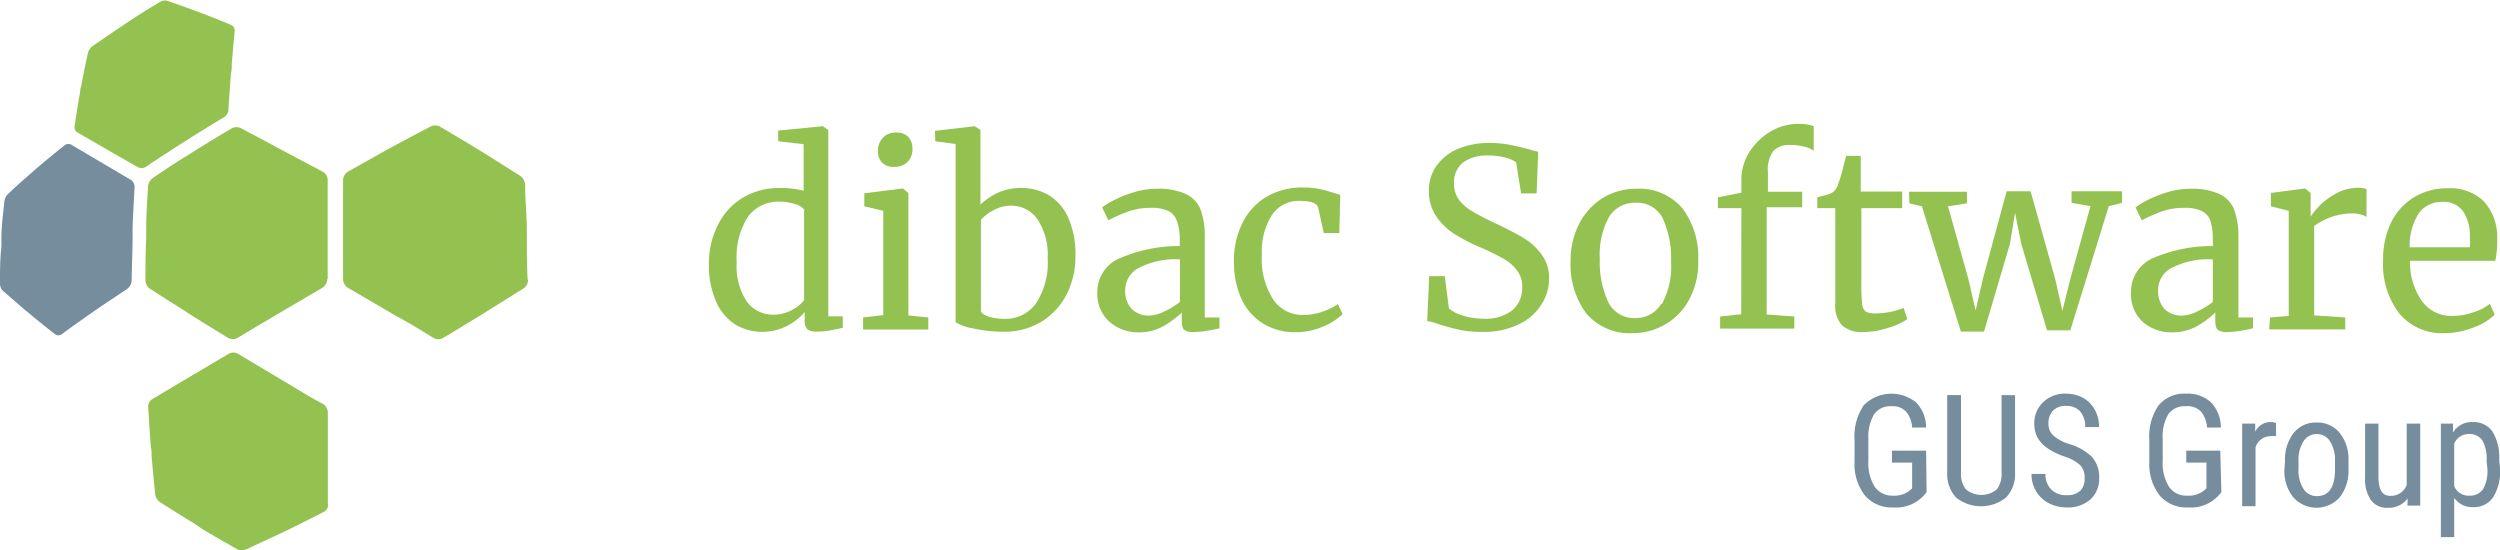 <?xml version="1.0" encoding="UTF-8"?> <svg xmlns="http://www.w3.org/2000/svg" id="Ebene_1" data-name="Ebene 1" viewBox="0 0 161.05 35.43"><defs><style>.cls-1{fill:#94c251;}.cls-2{fill:#758d9c;}</style></defs><path class="cls-1" d="M58.6,32.22a3.28,3.28,0,0,1-1.27-1.48,5.71,5.71,0,0,1-.47-2.44,5.35,5.35,0,0,1,.56-2.48A4.24,4.24,0,0,1,59,24.05a4.59,4.59,0,0,1,2.47-.65,5.8,5.8,0,0,1,1.49.18v-3l-1.64-.19V19.7l2.88-.28h0l.35.25v12h.93v.74c-.34.08-.64.13-.89.18a5,5,0,0,1-.79.06,1,1,0,0,1-.59-.14.78.78,0,0,1-.18-.61v-.51a3.63,3.63,0,0,1-1.17.91,3.53,3.53,0,0,1-1.58.37A3.37,3.37,0,0,1,58.6,32.22Zm3.57-.94a2.41,2.41,0,0,0,.82-.65V24.78a1.16,1.16,0,0,0-.6-.35,3.32,3.32,0,0,0-1-.15,2.42,2.42,0,0,0-2,.95,4.82,4.82,0,0,0-.74,2.94,4.1,4.1,0,0,0,.66,2.56,2.06,2.06,0,0,0,1.69.83A2.46,2.46,0,0,0,62.17,31.28Z" transform="translate(-11.19 -11.29)"></path><path class="cls-1" d="M68.09,24.87l-1.22-.29v-.84l2.48-.31h0l.36.29v7.89l1.28.13v.78H66.79v-.78l1.3-.15ZM68,21.75a1,1,0,0,1-.25-.73,1.17,1.17,0,0,1,.31-.85,1.09,1.09,0,0,1,.85-.34,1,1,0,0,1,.8.29,1.08,1.08,0,0,1,.26.74,1.16,1.16,0,0,1-.31.86,1.18,1.18,0,0,1-.87.32h0A1,1,0,0,1,68,21.75Z" transform="translate(-11.19 -11.29)"></path><path class="cls-1" d="M71.42,19.72l2.56-.3h0l.37.24v4.81a4.23,4.23,0,0,1,1.14-.77A3.56,3.56,0,0,1,77,23.4a3.46,3.46,0,0,1,1.75.46A3.28,3.28,0,0,1,80,25.3a5.79,5.79,0,0,1,.47,2.47,5.37,5.37,0,0,1-.57,2.49A4.42,4.42,0,0,1,78.3,32a4.54,4.54,0,0,1-2.45.66,9,9,0,0,1-2-.22,3,3,0,0,1-1.1-.39V20.57l-1.31-.18Zm3.8,5.1a2.8,2.8,0,0,0-.84.63v5.89c.06.15.25.27.55.36a3.63,3.63,0,0,0,1,.13,2.4,2.4,0,0,0,2-1,4.76,4.76,0,0,0,.75-2.9A4.14,4.14,0,0,0,78,25.38a2.05,2.05,0,0,0-1.69-.84A2.28,2.28,0,0,0,75.22,24.82Z" transform="translate(-11.19 -11.29)"></path><path class="cls-1" d="M83.39,27.9a9.56,9.56,0,0,1,3.8-.76V26.7A3.48,3.48,0,0,0,87,25.51a1.07,1.07,0,0,0-.55-.63,2.53,2.53,0,0,0-1.11-.2,4.43,4.43,0,0,0-1.46.23,10.54,10.54,0,0,0-1.29.57l-.4-.83a4.59,4.59,0,0,1,.77-.47,7.88,7.88,0,0,1,1.29-.51,5,5,0,0,1,1.47-.22,4.25,4.25,0,0,1,1.8.31,1.88,1.88,0,0,1,1,1,4.91,4.91,0,0,1,.28,1.84v5.14h.95v.7c-.22.05-.48.11-.81.16a5.84,5.84,0,0,1-.86.08.94.94,0,0,1-.6-.14c-.11-.09-.16-.29-.16-.6v-.52a5.85,5.85,0,0,1-1.18.88,3.17,3.17,0,0,1-1.58.4A2.78,2.78,0,0,1,82.64,32a2.42,2.42,0,0,1-.76-1.91A2.34,2.34,0,0,1,83.39,27.9Zm2.81,3.45a5,5,0,0,0,1-.61V28a5.14,5.14,0,0,0-2.63.54,1.6,1.6,0,0,0-.89,1.4,1.67,1.67,0,0,0,.43,1.27,1.58,1.58,0,0,0,1.14.41A2.31,2.31,0,0,0,86.2,31.35Z" transform="translate(-11.19 -11.29)"></path><path class="cls-1" d="M91.19,25.74A4,4,0,0,1,92.72,24a4.54,4.54,0,0,1,2.44-.63,4.66,4.66,0,0,1,1.19.13c.33.08.72.2,1.18.35l-.06,2.46h-1l-.36-1.63c-.06-.3-.47-.45-1.21-.45a2.07,2.07,0,0,0-1.77.91,4.37,4.37,0,0,0-.65,2.57,4.75,4.75,0,0,0,.73,2.87,2.26,2.26,0,0,0,1.9,1,3.85,3.85,0,0,0,1.27-.21,4.28,4.28,0,0,0,1-.49l.3.64a3.76,3.76,0,0,1-1.27.81,4.29,4.29,0,0,1-1.7.36,3.91,3.91,0,0,1-2.22-.6,3.67,3.67,0,0,1-1.36-1.62,5.81,5.81,0,0,1-.45-2.34A5.35,5.35,0,0,1,91.19,25.74Z" transform="translate(-11.19 -11.29)"></path><path class="cls-1" d="M105.29,32.55c-.44-.09-.92-.22-1.44-.38a2.74,2.74,0,0,0-.72-.19l.13-2.9h1l.27,2.08a2.5,2.5,0,0,0,.89.46,4.45,4.45,0,0,0,1.35.2,2.73,2.73,0,0,0,1.85-.55,1.87,1.87,0,0,0,.63-1.5,1.69,1.69,0,0,0-.34-1.07,2.89,2.89,0,0,0-.91-.77,14.65,14.65,0,0,0-1.56-.75,12.4,12.4,0,0,1-1.56-.82,3.91,3.91,0,0,1-1.15-1.11,2.81,2.81,0,0,1-.49-1.67,2.7,2.7,0,0,1,.47-1.58,3.2,3.2,0,0,1,1.36-1.1,5.09,5.09,0,0,1,2.07-.4,6.43,6.43,0,0,1,1.31.12c.37.07.8.17,1.28.3a2.6,2.6,0,0,0,.55.14l-.1,2.69h-1l-.32-2a1.84,1.84,0,0,0-.67-.3,3.78,3.78,0,0,0-1.09-.14,2.61,2.61,0,0,0-1.68.46,1.63,1.63,0,0,0-.56,1.34,1.68,1.68,0,0,0,.34,1.08,3.08,3.08,0,0,0,.86.73,17.65,17.65,0,0,0,1.63.83c.69.34,1.26.63,1.69.9a3.89,3.89,0,0,1,1.13,1.05,2.49,2.49,0,0,1,.47,1.54,3,3,0,0,1-.47,1.63,3.38,3.38,0,0,1-1.44,1.29,5,5,0,0,1-2.34.51A6.7,6.7,0,0,1,105.29,32.55Z" transform="translate(-11.19 -11.29)"></path><path class="cls-1" d="M113,25.56A4.24,4.24,0,0,1,114.51,24a4.12,4.12,0,0,1,2.08-.55,3.65,3.65,0,0,1,3,1.28,5.27,5.27,0,0,1,1,3.36,5,5,0,0,1-.59,2.51,4,4,0,0,1-1.56,1.6,4.06,4.06,0,0,1-2.07.55,3.64,3.64,0,0,1-3-1.28,5.26,5.26,0,0,1-1-3.36A5.08,5.08,0,0,1,113,25.56Zm5.25,5.31a5,5,0,0,0,.59-2.7,6.18,6.18,0,0,0-.54-2.82,1.84,1.84,0,0,0-1.74-1,1.94,1.94,0,0,0-1.71.91,5,5,0,0,0-.6,2.71,6,6,0,0,0,.56,2.81,1.85,1.85,0,0,0,1.75,1A1.89,1.89,0,0,0,118.2,30.87Z" transform="translate(-11.19 -11.29)"></path><path class="cls-1" d="M123.37,24.7h-1.51V24l1.51-.3V22.9a3.35,3.35,0,0,1,.52-1.82,4,4,0,0,1,1.36-1.32,3.53,3.53,0,0,1,1.78-.49,2.71,2.71,0,0,1,1,.15V21a1.54,1.54,0,0,0-.57-.25,3.45,3.45,0,0,0-.94-.12,1.38,1.38,0,0,0-1.09.39,2,2,0,0,0-.35,1.35v1.27h2.21v1H125v6.91l1.78.13v.78H122v-.78l1.36-.15Z" transform="translate(-11.19 -11.29)"></path><path class="cls-1" d="M129.86,32.26a1.9,1.9,0,0,1-.44-1.42V24.7h-1.16V24l.45-.12a2.11,2.11,0,0,0,.5-.17,1,1,0,0,0,.4-.58,7.89,7.89,0,0,0,.3-1l.21-.8h.94l0,2.3h2.67V24.7H131.1v4.91a11.88,11.88,0,0,0,.05,1.28.68.68,0,0,0,.24.48,1.39,1.39,0,0,0,.63.11,5,5,0,0,0,1-.11,5.31,5.31,0,0,0,.8-.24l.24.72a4.17,4.17,0,0,1-1.24.56,5.22,5.22,0,0,1-1.56.27A1.94,1.94,0,0,1,129.86,32.26Z" transform="translate(-11.19 -11.29)"></path><path class="cls-1" d="M134.17,23.64h3.73v.75l-1.22.19L138,29.29l.46,2,.47-2.05,1.53-5.63H142l1.58,5.63.47,2.07.51-2.05,1.3-4.69-1.22-.21v-.75h3.25v.75l-.85.21-2.48,8h-1.5L141.4,27,141,25l-.33,2L139,32.65h-1.49L135,24.58l-.81-.19Z" transform="translate(-11.19 -11.29)"></path><path class="cls-1" d="M149.93,27.9a9.57,9.57,0,0,1,3.81-.76V26.7a3.75,3.75,0,0,0-.16-1.19,1.09,1.09,0,0,0-.56-.63,2.53,2.53,0,0,0-1.11-.2,4.43,4.43,0,0,0-1.46.23,12.09,12.09,0,0,0-1.29.57l-.4-.83a5.07,5.07,0,0,1,.77-.47,7.88,7.88,0,0,1,1.29-.51,5.11,5.11,0,0,1,1.48-.22,4.31,4.31,0,0,1,1.8.31,1.86,1.86,0,0,1,1,1,4.89,4.89,0,0,1,.29,1.84v5.14h.94v.7c-.21.05-.48.11-.81.16a5.72,5.72,0,0,1-.85.08,1,1,0,0,1-.61-.14c-.11-.09-.16-.29-.16-.6v-.52a5.58,5.58,0,0,1-1.18.88,3.16,3.16,0,0,1-1.57.4,2.79,2.79,0,0,1-1.92-.67,2.42,2.42,0,0,1-.76-1.91A2.35,2.35,0,0,1,149.93,27.9Zm2.81,3.45a4.77,4.77,0,0,0,1-.61V28a5.18,5.18,0,0,0-2.64.54,1.59,1.59,0,0,0-.88,1.4,1.71,1.71,0,0,0,.42,1.27,1.58,1.58,0,0,0,1.14.41A2.31,2.31,0,0,0,152.74,31.35Z" transform="translate(-11.19 -11.29)"></path><path class="cls-1" d="M157.43,31.74l1.2-.1V24.87l-1.15-.29v-.86l2.21-.29h0l.35.29V24l0,1.25h0a4.51,4.51,0,0,1,1.65-1.5,2.91,2.91,0,0,1,1.42-.36,1.56,1.56,0,0,1,.53.08v1.79a1.28,1.28,0,0,0-.36-.15,1.88,1.88,0,0,0-.55-.07,4.14,4.14,0,0,0-2.46.81v5.76l2,.13v.77h-4.9Z" transform="translate(-11.19 -11.29)"></path><path class="cls-1" d="M165.71,31.43a5.21,5.21,0,0,1-1-3.37,5.42,5.42,0,0,1,.52-2.45A3.91,3.91,0,0,1,166.7,24a4.07,4.07,0,0,1,2.17-.58,3.11,3.11,0,0,1,2.31.82,3.4,3.4,0,0,1,.88,2.36,6.91,6.91,0,0,1-.12,1.49h-5.5a4.36,4.36,0,0,0,.74,2.55,2.31,2.31,0,0,0,2,1,4,4,0,0,0,1.33-.23,3.19,3.19,0,0,0,1.08-.55l.31.7a3.74,3.74,0,0,1-1.38.83,5,5,0,0,1-1.86.36A3.55,3.55,0,0,1,165.71,31.43Zm4.59-4.21a5.07,5.07,0,0,0,0-.68,2.8,2.8,0,0,0-.44-1.64,1.51,1.51,0,0,0-1.33-.6,1.81,1.81,0,0,0-1.48.67,3.87,3.87,0,0,0-.63,2.25Z" transform="translate(-11.19 -11.29)"></path><path class="cls-2" d="M135.3,43l-.16.19a2.44,2.44,0,0,1-2,.79,2.26,2.26,0,0,1-1.81-.77,3.26,3.26,0,0,1-.67-2.16V39.64a3.57,3.57,0,0,1,.59-2.24,2.51,2.51,0,0,1,3.38-.18,2.31,2.31,0,0,1,.64,1.61h-.9a1.77,1.77,0,0,0-.37-1,1.17,1.17,0,0,0-.95-.37,1.28,1.28,0,0,0-1.12.5,2.85,2.85,0,0,0-.38,1.6V41a2.87,2.87,0,0,0,.41,1.65,1.38,1.38,0,0,0,1.18.57,1.58,1.58,0,0,0,1.1-.35l.13-.12V41.09h-1.3v-.77h2.2Z" transform="translate(-11.19 -11.29)"></path><path class="cls-2" d="M141,36.75v5a2.17,2.17,0,0,1-.58,1.59,2.58,2.58,0,0,1-3.22,0,2.22,2.22,0,0,1-.57-1.6v-5h.89v5a1.59,1.59,0,0,0,.31,1.07,1.56,1.56,0,0,0,2,0,1.64,1.64,0,0,0,.3-1.07v-5Z" transform="translate(-11.19 -11.29)"></path><path class="cls-2" d="M145.48,42.06a1.1,1.1,0,0,0-.29-.81,2.79,2.79,0,0,0-1-.55,4.37,4.37,0,0,1-1.15-.57,2,2,0,0,1-.6-.67,1.86,1.86,0,0,1-.2-.87,1.84,1.84,0,0,1,.57-1.39,2,2,0,0,1,1.48-.55,2.29,2.29,0,0,1,1.11.28,2,2,0,0,1,.75.78,2.22,2.22,0,0,1,.26,1.09h-.89a1.5,1.5,0,0,0-.32-1,1.15,1.15,0,0,0-.91-.36,1.1,1.1,0,0,0-.84.3,1.16,1.16,0,0,0-.3.85,1,1,0,0,0,.32.76,2.87,2.87,0,0,0,1,.54,3.48,3.48,0,0,1,1.5.85,2,2,0,0,1,.45,1.33,1.82,1.82,0,0,1-.56,1.39,2.21,2.21,0,0,1-1.53.52,2.5,2.5,0,0,1-1.15-.27,2,2,0,0,1-.82-.77,2.09,2.09,0,0,1-.3-1.12h.9a1.35,1.35,0,0,0,.37,1,1.33,1.33,0,0,0,1,.37,1.21,1.21,0,0,0,.89-.3A1.13,1.13,0,0,0,145.48,42.06Z" transform="translate(-11.19 -11.29)"></path><path class="cls-2" d="M154.29,43l-.16.19a2.43,2.43,0,0,1-2,.79,2.26,2.26,0,0,1-1.81-.77,3.26,3.26,0,0,1-.67-2.16V39.64a3.5,3.5,0,0,1,.6-2.24,2.15,2.15,0,0,1,1.79-.75,2.18,2.18,0,0,1,1.59.57,2.35,2.35,0,0,1,.63,1.61h-.89a1.84,1.84,0,0,0-.37-1,1.18,1.18,0,0,0-1-.37,1.29,1.29,0,0,0-1.12.5,2.85,2.85,0,0,0-.37,1.6V41a2.87,2.87,0,0,0,.41,1.65,1.35,1.35,0,0,0,1.18.57,1.55,1.55,0,0,0,1.09-.35l.14-.12V41.09h-1.3v-.77h2.19Z" transform="translate(-11.19 -11.29)"></path><path class="cls-2" d="M157.81,39.39a1.61,1.61,0,0,0-.39,0,1,1,0,0,0-.93.73v3.78h-.86V38.58h.84v.53a1.08,1.08,0,0,1,1-.63.69.69,0,0,1,.34.07Z" transform="translate(-11.19 -11.29)"></path><path class="cls-2" d="M158.39,41a2.79,2.79,0,0,1,.56-1.82,1.81,1.81,0,0,1,1.48-.67,1.85,1.85,0,0,1,1.47.65,2.69,2.69,0,0,1,.58,1.79v.55a2.77,2.77,0,0,1-.56,1.82,2,2,0,0,1-3,0,2.67,2.67,0,0,1-.57-1.76Zm.87.5a2.17,2.17,0,0,0,.32,1.28,1,1,0,0,0,.86.47q1.14,0,1.17-1.65V41a2.21,2.21,0,0,0-.32-1.28,1,1,0,0,0-.86-.47,1,1,0,0,0-.85.47,2.21,2.21,0,0,0-.32,1.28Z" transform="translate(-11.19 -11.29)"></path><path class="cls-2" d="M166.29,43.4A1.51,1.51,0,0,1,165,44a1.25,1.25,0,0,1-1.08-.5,2.36,2.36,0,0,1-.37-1.44V38.58h.86V42c0,.82.24,1.23.74,1.23a1.08,1.08,0,0,0,1.08-.7V38.58h.87v5.28h-.82Z" transform="translate(-11.19 -11.29)"></path><path class="cls-2" d="M172.24,41.47a3.16,3.16,0,0,1-.45,1.87,1.5,1.5,0,0,1-1.28.62,1.41,1.41,0,0,1-1.22-.6v2.53h-.86V38.58h.78l0,.58a1.39,1.39,0,0,1,1.24-.68,1.5,1.5,0,0,1,1.3.6,3.21,3.21,0,0,1,.44,1.82Zm-.86-.49a2.49,2.49,0,0,0-.27-1.31,1,1,0,0,0-.88-.42,1,1,0,0,0-.94.62v2.74a1,1,0,0,0,1,.61,1,1,0,0,0,.86-.42,2.35,2.35,0,0,0,.28-1.29Z" transform="translate(-11.19 -11.29)"></path><path class="cls-2" d="M19.67,29.36a.71.71,0,0,1-.26.52l-2,1.34-.48.34c-.59.41-1.18.83-1.76,1.26a.36.36,0,0,1-.43,0c-.55-.42-1.09-.86-1.62-1.3l-.39-.32L11.35,30a.67.67,0,0,1-.16-.45c0-.79,0-1.58.09-2.37l0-.6c0-.77.12-1.55.19-2.31a.82.82,0,0,1,.22-.47c.5-.47,1-.92,1.52-1.37l.41-.36c.57-.48,1.14-.95,1.72-1.41a.4.4,0,0,1,.42-.06l1.61.95.44.26,1.83,1.08a.54.54,0,0,1,.22.47c-.05.88-.1,1.76-.13,2.64l0,.68c0,.9-.05,1.8-.06,2.71" transform="translate(-11.19 -11.29)"></path><path class="cls-1" d="M32.27,29.27a.69.69,0,0,1-.31.56L29.5,31.27l-.62.37c-.8.47-1.6.94-2.39,1.42a.64.64,0,0,1-.6,0c-.78-.47-1.55-.95-2.32-1.43L23,31.26c-.73-.46-1.46-.92-2.18-1.39a.67.67,0,0,1-.26-.53c0-.9,0-1.81.05-2.72l0-.69c0-.89.07-1.77.12-2.66a.73.73,0,0,1,.3-.51c.73-.49,1.47-1,2.21-1.44l.58-.37c.76-.47,1.53-.94,2.31-1.4a.63.63,0,0,1,.58,0c.76.4,1.52.8,2.27,1.21l.6.32L32,22.36a.63.63,0,0,1,.3.52c0,.93,0,1.86,0,2.79v.73c0,1,0,1.92,0,2.87" transform="translate(-11.19 -11.29)"></path><path class="cls-1" d="M45.21,29.33a.69.69,0,0,1-.28.53l-2.24,1.4-.59.37-2.36,1.43a.65.65,0,0,1-.62,0c-.8-.48-1.61-1-2.42-1.42l-.63-.37L33.6,29.83a.7.7,0,0,1-.31-.56V22.88a.67.67,0,0,1,.31-.53L36,21l.61-.33c.77-.41,1.54-.83,2.32-1.23a.65.65,0,0,1,.59,0c.78.46,1.56.92,2.34,1.4l.59.36,2.27,1.43a.78.78,0,0,1,.3.52c0,.9.08,1.79.11,2.69l0,.69c0,.92,0,1.84.05,2.76" transform="translate(-11.19 -11.29)"></path><path class="cls-1" d="M25.92,18.36a.68.68,0,0,1-.31.49c-.77.46-1.53.93-2.28,1.4l-.58.37c-.73.47-1.46.94-2.18,1.43a.54.54,0,0,1-.52,0L18.21,21l-.44-.26-1.62-.93a.4.4,0,0,1-.15-.4c.1-.73.22-1.46.35-2.19,0-.18.07-.36.1-.54.13-.68.26-1.34.41-2a.84.84,0,0,1,.29-.42Q18.08,13.62,19,13l.49-.33c.65-.43,1.31-.84,2-1.25a.61.61,0,0,1,.47-.08c.58.2,1.16.4,1.74.62l.47.17c.64.25,1.28.5,1.91.77a.38.38,0,0,1,.23.37c-.07.71-.13,1.43-.19,2.16,0,.19,0,.38-.05.58-.06.79-.12,1.58-.17,2.38" transform="translate(-11.19 -11.29)"></path><path class="cls-1" d="M32.34,43.81a.57.57,0,0,1-.3.46c-.75.39-1.51.76-2.27,1.14l-.57.27-2.15,1a.69.69,0,0,1-.56,0c-.75-.42-1.5-.85-2.24-1.29L23.68,45c-.73-.44-1.46-.9-2.18-1.36a.78.78,0,0,1-.31-.48c-.08-.81-.16-1.62-.23-2.42,0-.22,0-.43-.05-.64-.07-.86-.12-1.72-.17-2.58A.55.55,0,0,1,21,37l2.1-1.25.56-.33,2.26-1.34a.61.61,0,0,1,.6,0l2.41,1.44.62.37c.81.48,1.63,1,2.45,1.42a.68.68,0,0,1,.31.54c0,.9,0,1.8,0,2.71v.67l0,2.54" transform="translate(-11.19 -11.29)"></path></svg> 